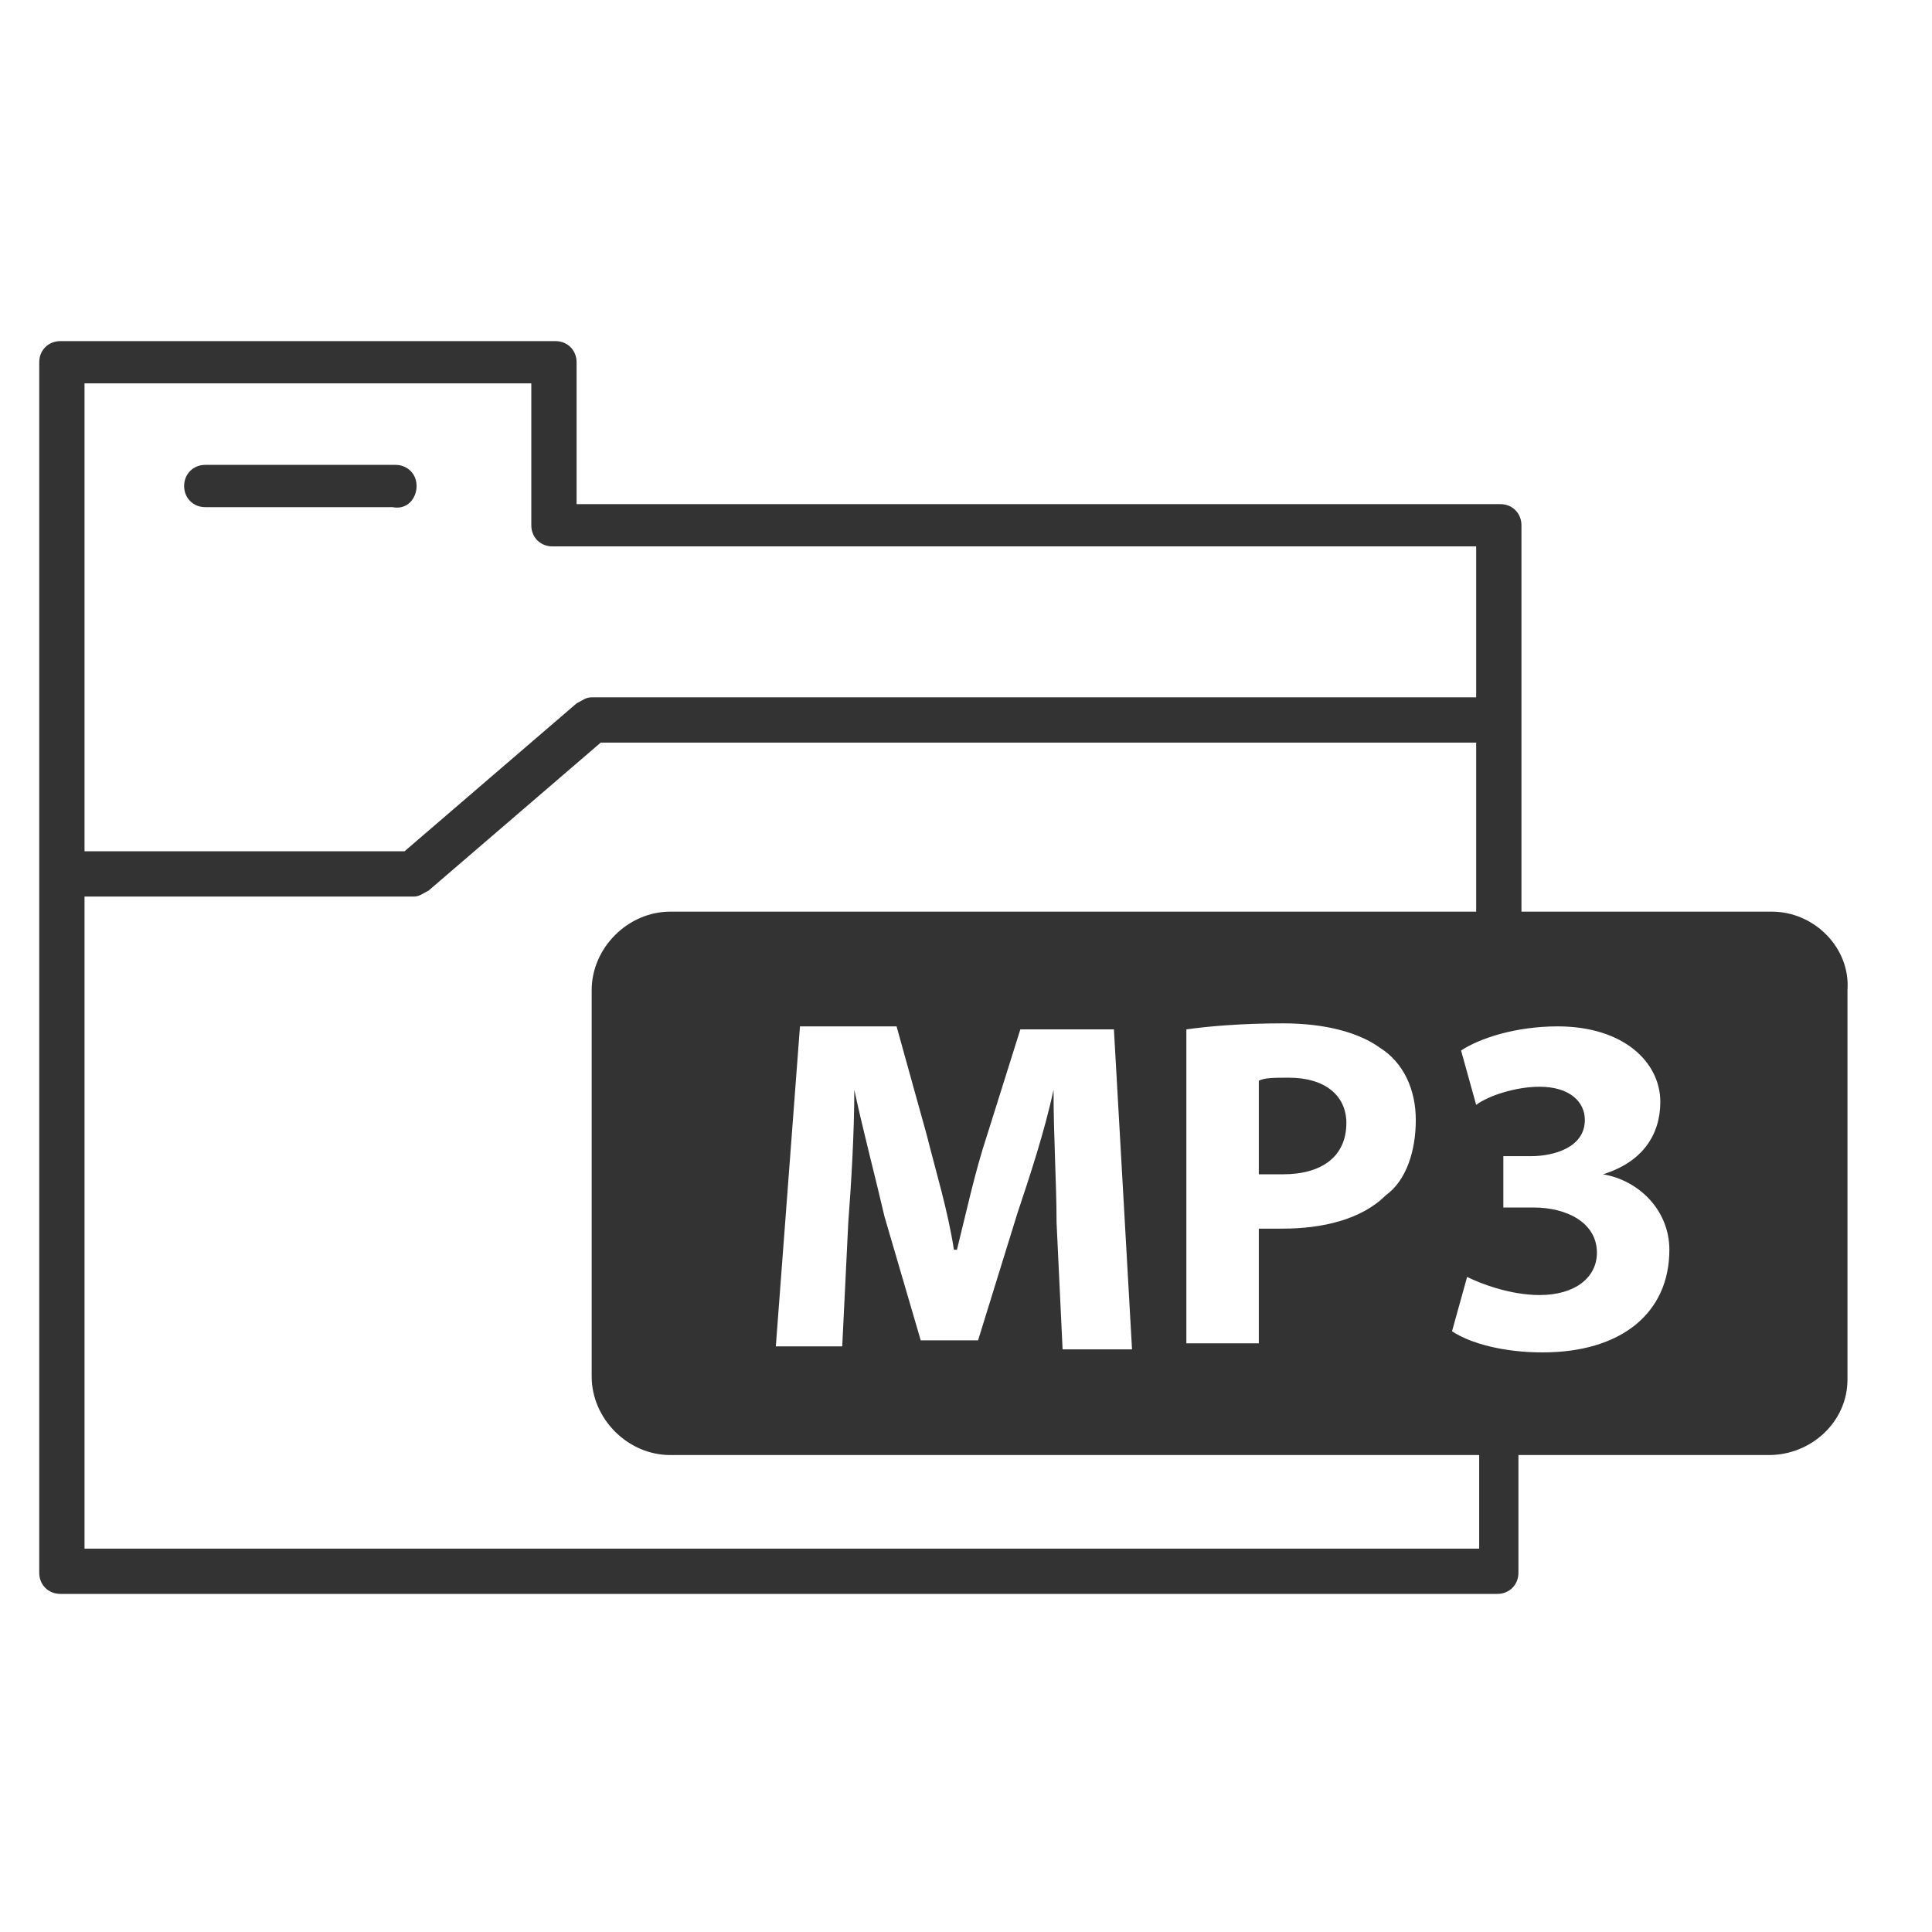 <!-- Generated by IcoMoon.io -->
<svg version="1.1" xmlns="http://www.w3.org/2000/svg" width="64" height="64" viewBox="0 0 64 64">
<title>mp3-file-o</title>
<path fill="#333" d="M13.8 16.1c0-0.4-0.3-0.7-0.7-0.7h-6.3c-0.4 0-0.7 0.3-0.7 0.7s0.3 0.7 0.7 0.7h6.2c0.5 0.1 0.8-0.3 0.8-0.7z"></path>
<path fill="#333" d="M42.7 35.7c-0.5 0-0.8 0-1 0.1v3.1c0.2 0 0.4 0 0.8 0 1.3 0 2.1-0.6 2.1-1.7 0-0.9-0.7-1.5-1.9-1.5z"></path>
<path fill="#333" d="M58.7 30.2h-8.3v-12.8c0-0.4-0.3-0.7-0.7-0.7h-30.6v-4.7c0-0.4-0.3-0.7-0.7-0.7h-16.4c-0.4 0-0.7 0.3-0.7 0.7v40.1c0 0.4 0.3 0.7 0.7 0.7h47.6c0.4 0 0.7-0.3 0.7-0.7v-3.9h8.3c1.4 0 2.6-1.1 2.6-2.5v-12.9c0.1-1.4-1.1-2.6-2.5-2.6zM2.8 12.7h14.8v4.7c0 0.4 0.3 0.7 0.7 0.7h30.6v5h-29.3c-0.2 0-0.3 0.1-0.5 0.2l-5.7 4.9h-10.6v-15.5zM48.9 51.3h-46.1v-21.6h10.9c0.2 0 0.3-0.1 0.5-0.2l5.7-4.9h29v5.6h-26.7c-1.4 0-2.6 1.2-2.6 2.6v12.8c0 1.4 1.2 2.6 2.6 2.6h26.8v3.1zM46.9 37.1c0 1-0.3 2-1 2.5-0.8 0.8-2.1 1.1-3.4 1.1-0.3 0-0.6 0-0.8 0v3.8h-2.4v-10.4c0.7-0.1 1.8-0.2 3.2-0.2s2.5 0.3 3.2 0.8c0.8 0.5 1.2 1.4 1.2 2.4zM37.5 44.7h-2.3l-0.2-4.2c0-1.3-0.1-2.8-0.1-4.4v0c-0.3 1.4-0.8 2.9-1.2 4.1l-1.3 4.2h-1.9l-1.2-4.1c-0.3-1.3-0.7-2.8-1-4.2v0c0 1.4-0.1 3.1-0.2 4.4l-0.2 4.1h-2.2l0.8-10.6h3.2l1 3.6c0.3 1.2 0.7 2.5 0.9 3.8h0.1c0.3-1.2 0.6-2.6 1-3.8l1.1-3.5h3.1l0.6 10.6zM51.1 44.8c-1.3 0-2.4-0.3-3-0.7l0.5-1.8c0.4 0.2 1.4 0.6 2.4 0.6 1.2 0 1.9-0.6 1.9-1.4 0-1-1-1.5-2.1-1.5h-1v-1.7h0.9c0.8 0 1.8-0.3 1.8-1.2 0-0.6-0.5-1.1-1.5-1.1-0.8 0-1.7 0.3-2.1 0.6l-0.5-1.8c0.6-0.4 1.8-0.8 3.2-0.8 2.2 0 3.4 1.2 3.4 2.5 0 1.1-0.6 2-1.9 2.4v0c1.2 0.2 2.2 1.2 2.2 2.5 0 2.1-1.6 3.4-4.2 3.4z"></path>
</svg>
